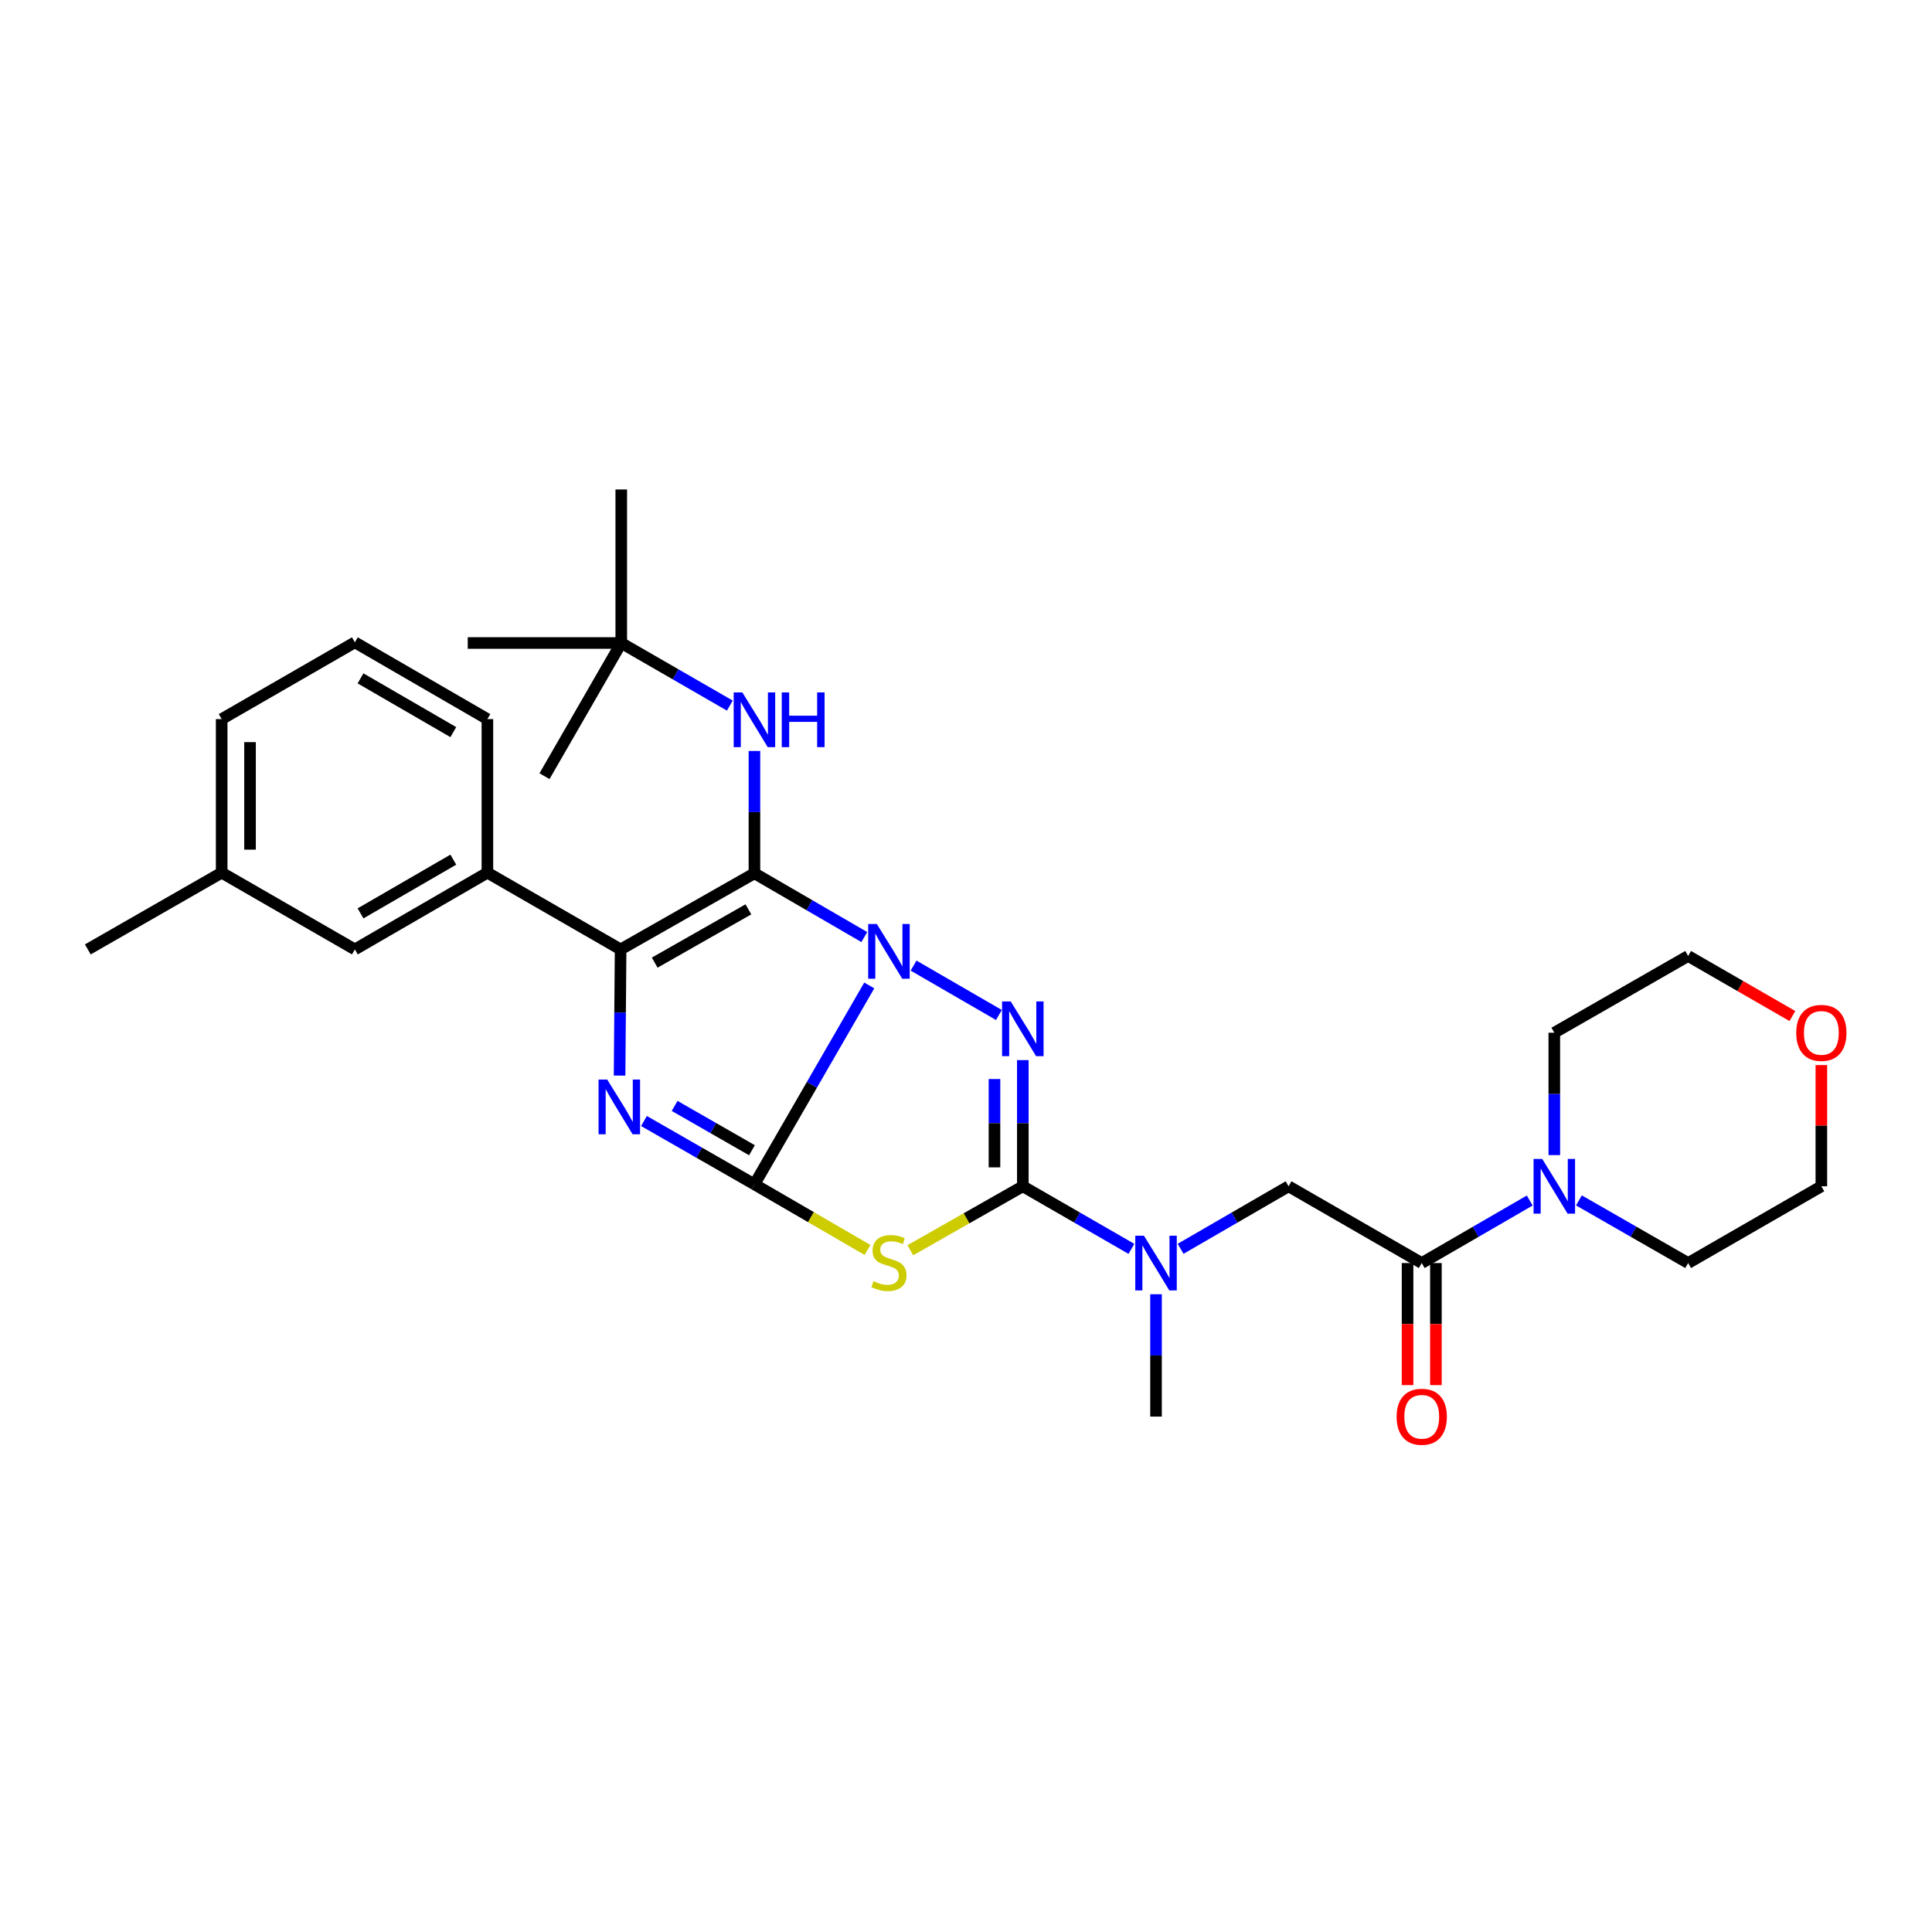 <?xml version='1.0' encoding='iso-8859-1'?>
<svg version='1.1' baseProfile='full'
              xmlns='http://www.w3.org/2000/svg'
                      xmlns:rdkit='http://www.rdkit.org/xml'
                      xmlns:xlink='http://www.w3.org/1999/xlink'
                  xml:space='preserve'
width='1000px' height='1000px' viewBox='0 0 1000 1000'>
<!-- END OF HEADER -->
<rect style='opacity:1.0;fill:#FFFFFF;stroke:none' width='1000' height='1000' x='0' y='0'> </rect>
<path class='bond-0' d='M 449.933,510.061 L 420.215,561.535' style='fill:none;fill-rule:evenodd;stroke:#0000FF;stroke-width:6px;stroke-linecap:butt;stroke-linejoin:miter;stroke-opacity:1' />
<path class='bond-0' d='M 420.215,561.535 L 390.497,613.01' style='fill:none;fill-rule:evenodd;stroke:#000000;stroke-width:6px;stroke-linecap:butt;stroke-linejoin:miter;stroke-opacity:1' />
<path class='bond-1' d='M 447.365,485.019 L 418.931,468.516' style='fill:none;fill-rule:evenodd;stroke:#0000FF;stroke-width:6px;stroke-linecap:butt;stroke-linejoin:miter;stroke-opacity:1' />
<path class='bond-1' d='M 418.931,468.516 L 390.497,452.014' style='fill:none;fill-rule:evenodd;stroke:#000000;stroke-width:6px;stroke-linecap:butt;stroke-linejoin:miter;stroke-opacity:1' />
<path class='bond-2' d='M 472.859,499.793 L 517.038,525.356' style='fill:none;fill-rule:evenodd;stroke:#0000FF;stroke-width:6px;stroke-linecap:butt;stroke-linejoin:miter;stroke-opacity:1' />
<path class='bond-3' d='M 390.497,613.01 L 361.902,596.621' style='fill:none;fill-rule:evenodd;stroke:#000000;stroke-width:6px;stroke-linecap:butt;stroke-linejoin:miter;stroke-opacity:1' />
<path class='bond-3' d='M 361.902,596.621 L 333.307,580.232' style='fill:none;fill-rule:evenodd;stroke:#0000FF;stroke-width:6px;stroke-linecap:butt;stroke-linejoin:miter;stroke-opacity:1' />
<path class='bond-3' d='M 389.215,595.363 L 369.198,583.891' style='fill:none;fill-rule:evenodd;stroke:#000000;stroke-width:6px;stroke-linecap:butt;stroke-linejoin:miter;stroke-opacity:1' />
<path class='bond-3' d='M 369.198,583.891 L 349.181,572.419' style='fill:none;fill-rule:evenodd;stroke:#0000FF;stroke-width:6px;stroke-linecap:butt;stroke-linejoin:miter;stroke-opacity:1' />
<path class='bond-4' d='M 390.497,613.01 L 419.761,629.994' style='fill:none;fill-rule:evenodd;stroke:#000000;stroke-width:6px;stroke-linecap:butt;stroke-linejoin:miter;stroke-opacity:1' />
<path class='bond-4' d='M 419.761,629.994 L 449.025,646.978' style='fill:none;fill-rule:evenodd;stroke:#CCCC00;stroke-width:6px;stroke-linecap:butt;stroke-linejoin:miter;stroke-opacity:1' />
<path class='bond-6' d='M 390.497,452.014 L 321.228,491.417' style='fill:none;fill-rule:evenodd;stroke:#000000;stroke-width:6px;stroke-linecap:butt;stroke-linejoin:miter;stroke-opacity:1' />
<path class='bond-6' d='M 387.362,470.678 L 338.873,498.26' style='fill:none;fill-rule:evenodd;stroke:#000000;stroke-width:6px;stroke-linecap:butt;stroke-linejoin:miter;stroke-opacity:1' />
<path class='bond-8' d='M 390.497,452.014 L 390.497,420.358' style='fill:none;fill-rule:evenodd;stroke:#000000;stroke-width:6px;stroke-linecap:butt;stroke-linejoin:miter;stroke-opacity:1' />
<path class='bond-8' d='M 390.497,420.358 L 390.497,388.702' style='fill:none;fill-rule:evenodd;stroke:#0000FF;stroke-width:6px;stroke-linecap:butt;stroke-linejoin:miter;stroke-opacity:1' />
<path class='bond-5' d='M 529.411,548.714 L 529.411,581.367' style='fill:none;fill-rule:evenodd;stroke:#0000FF;stroke-width:6px;stroke-linecap:butt;stroke-linejoin:miter;stroke-opacity:1' />
<path class='bond-5' d='M 529.411,581.367 L 529.411,614.02' style='fill:none;fill-rule:evenodd;stroke:#000000;stroke-width:6px;stroke-linecap:butt;stroke-linejoin:miter;stroke-opacity:1' />
<path class='bond-5' d='M 514.739,558.51 L 514.739,581.367' style='fill:none;fill-rule:evenodd;stroke:#0000FF;stroke-width:6px;stroke-linecap:butt;stroke-linejoin:miter;stroke-opacity:1' />
<path class='bond-5' d='M 514.739,581.367 L 514.739,604.224' style='fill:none;fill-rule:evenodd;stroke:#000000;stroke-width:6px;stroke-linecap:butt;stroke-linejoin:miter;stroke-opacity:1' />
<path class='bond-31' d='M 320.686,556.724 L 320.957,524.071' style='fill:none;fill-rule:evenodd;stroke:#0000FF;stroke-width:6px;stroke-linecap:butt;stroke-linejoin:miter;stroke-opacity:1' />
<path class='bond-31' d='M 320.957,524.071 L 321.228,491.417' style='fill:none;fill-rule:evenodd;stroke:#000000;stroke-width:6px;stroke-linecap:butt;stroke-linejoin:miter;stroke-opacity:1' />
<path class='bond-30' d='M 471.19,647.12 L 500.301,630.57' style='fill:none;fill-rule:evenodd;stroke:#CCCC00;stroke-width:6px;stroke-linecap:butt;stroke-linejoin:miter;stroke-opacity:1' />
<path class='bond-30' d='M 500.301,630.57 L 529.411,614.02' style='fill:none;fill-rule:evenodd;stroke:#000000;stroke-width:6px;stroke-linecap:butt;stroke-linejoin:miter;stroke-opacity:1' />
<path class='bond-9' d='M 529.411,614.02 L 557.518,630.217' style='fill:none;fill-rule:evenodd;stroke:#000000;stroke-width:6px;stroke-linecap:butt;stroke-linejoin:miter;stroke-opacity:1' />
<path class='bond-9' d='M 557.518,630.217 L 585.625,646.414' style='fill:none;fill-rule:evenodd;stroke:#0000FF;stroke-width:6px;stroke-linecap:butt;stroke-linejoin:miter;stroke-opacity:1' />
<path class='bond-11' d='M 321.228,491.417 L 252.277,451.696' style='fill:none;fill-rule:evenodd;stroke:#000000;stroke-width:6px;stroke-linecap:butt;stroke-linejoin:miter;stroke-opacity:1' />
<path class='bond-7' d='M 735.891,653.75 L 666.956,614.02' style='fill:none;fill-rule:evenodd;stroke:#000000;stroke-width:6px;stroke-linecap:butt;stroke-linejoin:miter;stroke-opacity:1' />
<path class='bond-10' d='M 735.891,653.75 L 763.839,637.568' style='fill:none;fill-rule:evenodd;stroke:#000000;stroke-width:6px;stroke-linecap:butt;stroke-linejoin:miter;stroke-opacity:1' />
<path class='bond-10' d='M 763.839,637.568 L 791.786,621.387' style='fill:none;fill-rule:evenodd;stroke:#0000FF;stroke-width:6px;stroke-linecap:butt;stroke-linejoin:miter;stroke-opacity:1' />
<path class='bond-13' d='M 728.555,653.75 L 728.555,685.338' style='fill:none;fill-rule:evenodd;stroke:#000000;stroke-width:6px;stroke-linecap:butt;stroke-linejoin:miter;stroke-opacity:1' />
<path class='bond-13' d='M 728.555,685.338 L 728.555,716.926' style='fill:none;fill-rule:evenodd;stroke:#FF0000;stroke-width:6px;stroke-linecap:butt;stroke-linejoin:miter;stroke-opacity:1' />
<path class='bond-13' d='M 743.227,653.75 L 743.227,685.338' style='fill:none;fill-rule:evenodd;stroke:#000000;stroke-width:6px;stroke-linecap:butt;stroke-linejoin:miter;stroke-opacity:1' />
<path class='bond-13' d='M 743.227,685.338 L 743.227,716.926' style='fill:none;fill-rule:evenodd;stroke:#FF0000;stroke-width:6px;stroke-linecap:butt;stroke-linejoin:miter;stroke-opacity:1' />
<path class='bond-15' d='M 377.768,365.218 L 349.665,349.018' style='fill:none;fill-rule:evenodd;stroke:#0000FF;stroke-width:6px;stroke-linecap:butt;stroke-linejoin:miter;stroke-opacity:1' />
<path class='bond-15' d='M 349.665,349.018 L 321.562,332.818' style='fill:none;fill-rule:evenodd;stroke:#000000;stroke-width:6px;stroke-linecap:butt;stroke-linejoin:miter;stroke-opacity:1' />
<path class='bond-12' d='M 611.077,646.382 L 639.016,630.201' style='fill:none;fill-rule:evenodd;stroke:#0000FF;stroke-width:6px;stroke-linecap:butt;stroke-linejoin:miter;stroke-opacity:1' />
<path class='bond-12' d='M 639.016,630.201 L 666.956,614.02' style='fill:none;fill-rule:evenodd;stroke:#000000;stroke-width:6px;stroke-linecap:butt;stroke-linejoin:miter;stroke-opacity:1' />
<path class='bond-21' d='M 598.355,669.897 L 598.355,701.565' style='fill:none;fill-rule:evenodd;stroke:#0000FF;stroke-width:6px;stroke-linecap:butt;stroke-linejoin:miter;stroke-opacity:1' />
<path class='bond-21' d='M 598.355,701.565 L 598.355,733.233' style='fill:none;fill-rule:evenodd;stroke:#000000;stroke-width:6px;stroke-linecap:butt;stroke-linejoin:miter;stroke-opacity:1' />
<path class='bond-18' d='M 817.245,621.325 L 845.511,637.537' style='fill:none;fill-rule:evenodd;stroke:#0000FF;stroke-width:6px;stroke-linecap:butt;stroke-linejoin:miter;stroke-opacity:1' />
<path class='bond-18' d='M 845.511,637.537 L 873.778,653.75' style='fill:none;fill-rule:evenodd;stroke:#000000;stroke-width:6px;stroke-linecap:butt;stroke-linejoin:miter;stroke-opacity:1' />
<path class='bond-19' d='M 804.508,597.873 L 804.508,566.205' style='fill:none;fill-rule:evenodd;stroke:#0000FF;stroke-width:6px;stroke-linecap:butt;stroke-linejoin:miter;stroke-opacity:1' />
<path class='bond-19' d='M 804.508,566.205 L 804.508,534.537' style='fill:none;fill-rule:evenodd;stroke:#000000;stroke-width:6px;stroke-linecap:butt;stroke-linejoin:miter;stroke-opacity:1' />
<path class='bond-14' d='M 252.277,451.696 L 183.676,491.417' style='fill:none;fill-rule:evenodd;stroke:#000000;stroke-width:6px;stroke-linecap:butt;stroke-linejoin:miter;stroke-opacity:1' />
<path class='bond-14' d='M 234.634,444.957 L 186.614,472.762' style='fill:none;fill-rule:evenodd;stroke:#000000;stroke-width:6px;stroke-linecap:butt;stroke-linejoin:miter;stroke-opacity:1' />
<path class='bond-20' d='M 252.277,451.696 L 252.277,372.205' style='fill:none;fill-rule:evenodd;stroke:#000000;stroke-width:6px;stroke-linecap:butt;stroke-linejoin:miter;stroke-opacity:1' />
<path class='bond-17' d='M 183.676,491.417 L 114.74,451.696' style='fill:none;fill-rule:evenodd;stroke:#000000;stroke-width:6px;stroke-linecap:butt;stroke-linejoin:miter;stroke-opacity:1' />
<path class='bond-25' d='M 321.562,332.818 L 281.833,401.753' style='fill:none;fill-rule:evenodd;stroke:#000000;stroke-width:6px;stroke-linecap:butt;stroke-linejoin:miter;stroke-opacity:1' />
<path class='bond-26' d='M 321.562,332.818 L 242.096,332.818' style='fill:none;fill-rule:evenodd;stroke:#000000;stroke-width:6px;stroke-linecap:butt;stroke-linejoin:miter;stroke-opacity:1' />
<path class='bond-27' d='M 321.562,332.818 L 321.562,253.351' style='fill:none;fill-rule:evenodd;stroke:#000000;stroke-width:6px;stroke-linecap:butt;stroke-linejoin:miter;stroke-opacity:1' />
<path class='bond-16' d='M 927.74,525.902 L 900.759,510.359' style='fill:none;fill-rule:evenodd;stroke:#FF0000;stroke-width:6px;stroke-linecap:butt;stroke-linejoin:miter;stroke-opacity:1' />
<path class='bond-16' d='M 900.759,510.359 L 873.778,494.816' style='fill:none;fill-rule:evenodd;stroke:#000000;stroke-width:6px;stroke-linecap:butt;stroke-linejoin:miter;stroke-opacity:1' />
<path class='bond-33' d='M 942.729,551.284 L 942.729,582.652' style='fill:none;fill-rule:evenodd;stroke:#FF0000;stroke-width:6px;stroke-linecap:butt;stroke-linejoin:miter;stroke-opacity:1' />
<path class='bond-33' d='M 942.729,582.652 L 942.729,614.02' style='fill:none;fill-rule:evenodd;stroke:#000000;stroke-width:6px;stroke-linecap:butt;stroke-linejoin:miter;stroke-opacity:1' />
<path class='bond-29' d='M 114.74,451.696 L 45.455,491.417' style='fill:none;fill-rule:evenodd;stroke:#000000;stroke-width:6px;stroke-linecap:butt;stroke-linejoin:miter;stroke-opacity:1' />
<path class='bond-32' d='M 114.74,451.696 L 114.74,372.205' style='fill:none;fill-rule:evenodd;stroke:#000000;stroke-width:6px;stroke-linecap:butt;stroke-linejoin:miter;stroke-opacity:1' />
<path class='bond-32' d='M 129.413,439.772 L 129.413,384.129' style='fill:none;fill-rule:evenodd;stroke:#000000;stroke-width:6px;stroke-linecap:butt;stroke-linejoin:miter;stroke-opacity:1' />
<path class='bond-23' d='M 873.778,653.75 L 942.729,614.02' style='fill:none;fill-rule:evenodd;stroke:#000000;stroke-width:6px;stroke-linecap:butt;stroke-linejoin:miter;stroke-opacity:1' />
<path class='bond-24' d='M 804.508,534.537 L 873.778,494.816' style='fill:none;fill-rule:evenodd;stroke:#000000;stroke-width:6px;stroke-linecap:butt;stroke-linejoin:miter;stroke-opacity:1' />
<path class='bond-22' d='M 252.277,372.205 L 183.676,332.468' style='fill:none;fill-rule:evenodd;stroke:#000000;stroke-width:6px;stroke-linecap:butt;stroke-linejoin:miter;stroke-opacity:1' />
<path class='bond-22' d='M 234.632,378.94 L 186.611,351.124' style='fill:none;fill-rule:evenodd;stroke:#000000;stroke-width:6px;stroke-linecap:butt;stroke-linejoin:miter;stroke-opacity:1' />
<path class='bond-28' d='M 183.676,332.468 L 114.74,372.205' style='fill:none;fill-rule:evenodd;stroke:#000000;stroke-width:6px;stroke-linecap:butt;stroke-linejoin:miter;stroke-opacity:1' />
<path  class='atom-0' d='M 453.857 478.26
L 463.137 493.26
Q 464.057 494.74, 465.537 497.42
Q 467.017 500.1, 467.097 500.26
L 467.097 478.26
L 470.857 478.26
L 470.857 506.58
L 466.977 506.58
L 457.017 490.18
Q 455.857 488.26, 454.617 486.06
Q 453.417 483.86, 453.057 483.18
L 453.057 506.58
L 449.377 506.58
L 449.377 478.26
L 453.857 478.26
' fill='#0000FF'/>
<path  class='atom-3' d='M 523.151 518.356
L 532.431 533.356
Q 533.351 534.836, 534.831 537.516
Q 536.311 540.196, 536.391 540.356
L 536.391 518.356
L 540.151 518.356
L 540.151 546.676
L 536.271 546.676
L 526.311 530.276
Q 525.151 528.356, 523.911 526.156
Q 522.711 523.956, 522.351 523.276
L 522.351 546.676
L 518.671 546.676
L 518.671 518.356
L 523.151 518.356
' fill='#0000FF'/>
<path  class='atom-4' d='M 314.292 558.762
L 323.572 573.762
Q 324.492 575.242, 325.972 577.922
Q 327.452 580.602, 327.532 580.762
L 327.532 558.762
L 331.292 558.762
L 331.292 587.082
L 327.412 587.082
L 317.452 570.682
Q 316.292 568.762, 315.052 566.562
Q 313.852 564.362, 313.492 563.682
L 313.492 587.082
L 309.812 587.082
L 309.812 558.762
L 314.292 558.762
' fill='#0000FF'/>
<path  class='atom-5' d='M 452.117 663.135
Q 452.437 663.255, 453.757 663.815
Q 455.077 664.375, 456.517 664.735
Q 457.997 665.055, 459.437 665.055
Q 462.117 665.055, 463.677 663.775
Q 465.237 662.455, 465.237 660.175
Q 465.237 658.615, 464.437 657.655
Q 463.677 656.695, 462.477 656.175
Q 461.277 655.655, 459.277 655.055
Q 456.757 654.295, 455.237 653.575
Q 453.757 652.855, 452.677 651.335
Q 451.637 649.815, 451.637 647.255
Q 451.637 643.695, 454.037 641.495
Q 456.477 639.295, 461.277 639.295
Q 464.557 639.295, 468.277 640.855
L 467.357 643.935
Q 463.957 642.535, 461.397 642.535
Q 458.637 642.535, 457.117 643.695
Q 455.597 644.815, 455.637 646.775
Q 455.637 648.295, 456.397 649.215
Q 457.197 650.135, 458.317 650.655
Q 459.477 651.175, 461.397 651.775
Q 463.957 652.575, 465.477 653.375
Q 466.997 654.175, 468.077 655.815
Q 469.197 657.415, 469.197 660.175
Q 469.197 664.095, 466.557 666.215
Q 463.957 668.295, 459.597 668.295
Q 457.077 668.295, 455.157 667.735
Q 453.277 667.215, 451.037 666.295
L 452.117 663.135
' fill='#CCCC00'/>
<path  class='atom-9' d='M 384.237 358.396
L 393.517 373.396
Q 394.437 374.876, 395.917 377.556
Q 397.397 380.236, 397.477 380.396
L 397.477 358.396
L 401.237 358.396
L 401.237 386.716
L 397.357 386.716
L 387.397 370.316
Q 386.237 368.396, 384.997 366.196
Q 383.797 363.996, 383.437 363.316
L 383.437 386.716
L 379.757 386.716
L 379.757 358.396
L 384.237 358.396
' fill='#0000FF'/>
<path  class='atom-9' d='M 404.637 358.396
L 408.477 358.396
L 408.477 370.436
L 422.957 370.436
L 422.957 358.396
L 426.797 358.396
L 426.797 386.716
L 422.957 386.716
L 422.957 373.636
L 408.477 373.636
L 408.477 386.716
L 404.637 386.716
L 404.637 358.396
' fill='#0000FF'/>
<path  class='atom-10' d='M 592.095 639.59
L 601.375 654.59
Q 602.295 656.07, 603.775 658.75
Q 605.255 661.43, 605.335 661.59
L 605.335 639.59
L 609.095 639.59
L 609.095 667.91
L 605.215 667.91
L 595.255 651.51
Q 594.095 649.59, 592.855 647.39
Q 591.655 645.19, 591.295 644.51
L 591.295 667.91
L 587.615 667.91
L 587.615 639.59
L 592.095 639.59
' fill='#0000FF'/>
<path  class='atom-11' d='M 798.248 599.86
L 807.528 614.86
Q 808.448 616.34, 809.928 619.02
Q 811.408 621.7, 811.488 621.86
L 811.488 599.86
L 815.248 599.86
L 815.248 628.18
L 811.368 628.18
L 801.408 611.78
Q 800.248 609.86, 799.008 607.66
Q 797.808 605.46, 797.448 604.78
L 797.448 628.18
L 793.768 628.18
L 793.768 599.86
L 798.248 599.86
' fill='#0000FF'/>
<path  class='atom-14' d='M 722.891 733.313
Q 722.891 726.513, 726.251 722.713
Q 729.611 718.913, 735.891 718.913
Q 742.171 718.913, 745.531 722.713
Q 748.891 726.513, 748.891 733.313
Q 748.891 740.193, 745.491 744.113
Q 742.091 747.993, 735.891 747.993
Q 729.651 747.993, 726.251 744.113
Q 722.891 740.233, 722.891 733.313
M 735.891 744.793
Q 740.211 744.793, 742.531 741.913
Q 744.891 738.993, 744.891 733.313
Q 744.891 727.753, 742.531 724.953
Q 740.211 722.113, 735.891 722.113
Q 731.571 722.113, 729.211 724.913
Q 726.891 727.713, 726.891 733.313
Q 726.891 739.033, 729.211 741.913
Q 731.571 744.793, 735.891 744.793
' fill='#FF0000'/>
<path  class='atom-17' d='M 929.729 534.617
Q 929.729 527.817, 933.089 524.017
Q 936.449 520.217, 942.729 520.217
Q 949.009 520.217, 952.369 524.017
Q 955.729 527.817, 955.729 534.617
Q 955.729 541.497, 952.329 545.417
Q 948.929 549.297, 942.729 549.297
Q 936.489 549.297, 933.089 545.417
Q 929.729 541.537, 929.729 534.617
M 942.729 546.097
Q 947.049 546.097, 949.369 543.217
Q 951.729 540.297, 951.729 534.617
Q 951.729 529.057, 949.369 526.257
Q 947.049 523.417, 942.729 523.417
Q 938.409 523.417, 936.049 526.217
Q 933.729 529.017, 933.729 534.617
Q 933.729 540.337, 936.049 543.217
Q 938.409 546.097, 942.729 546.097
' fill='#FF0000'/>
</svg>
